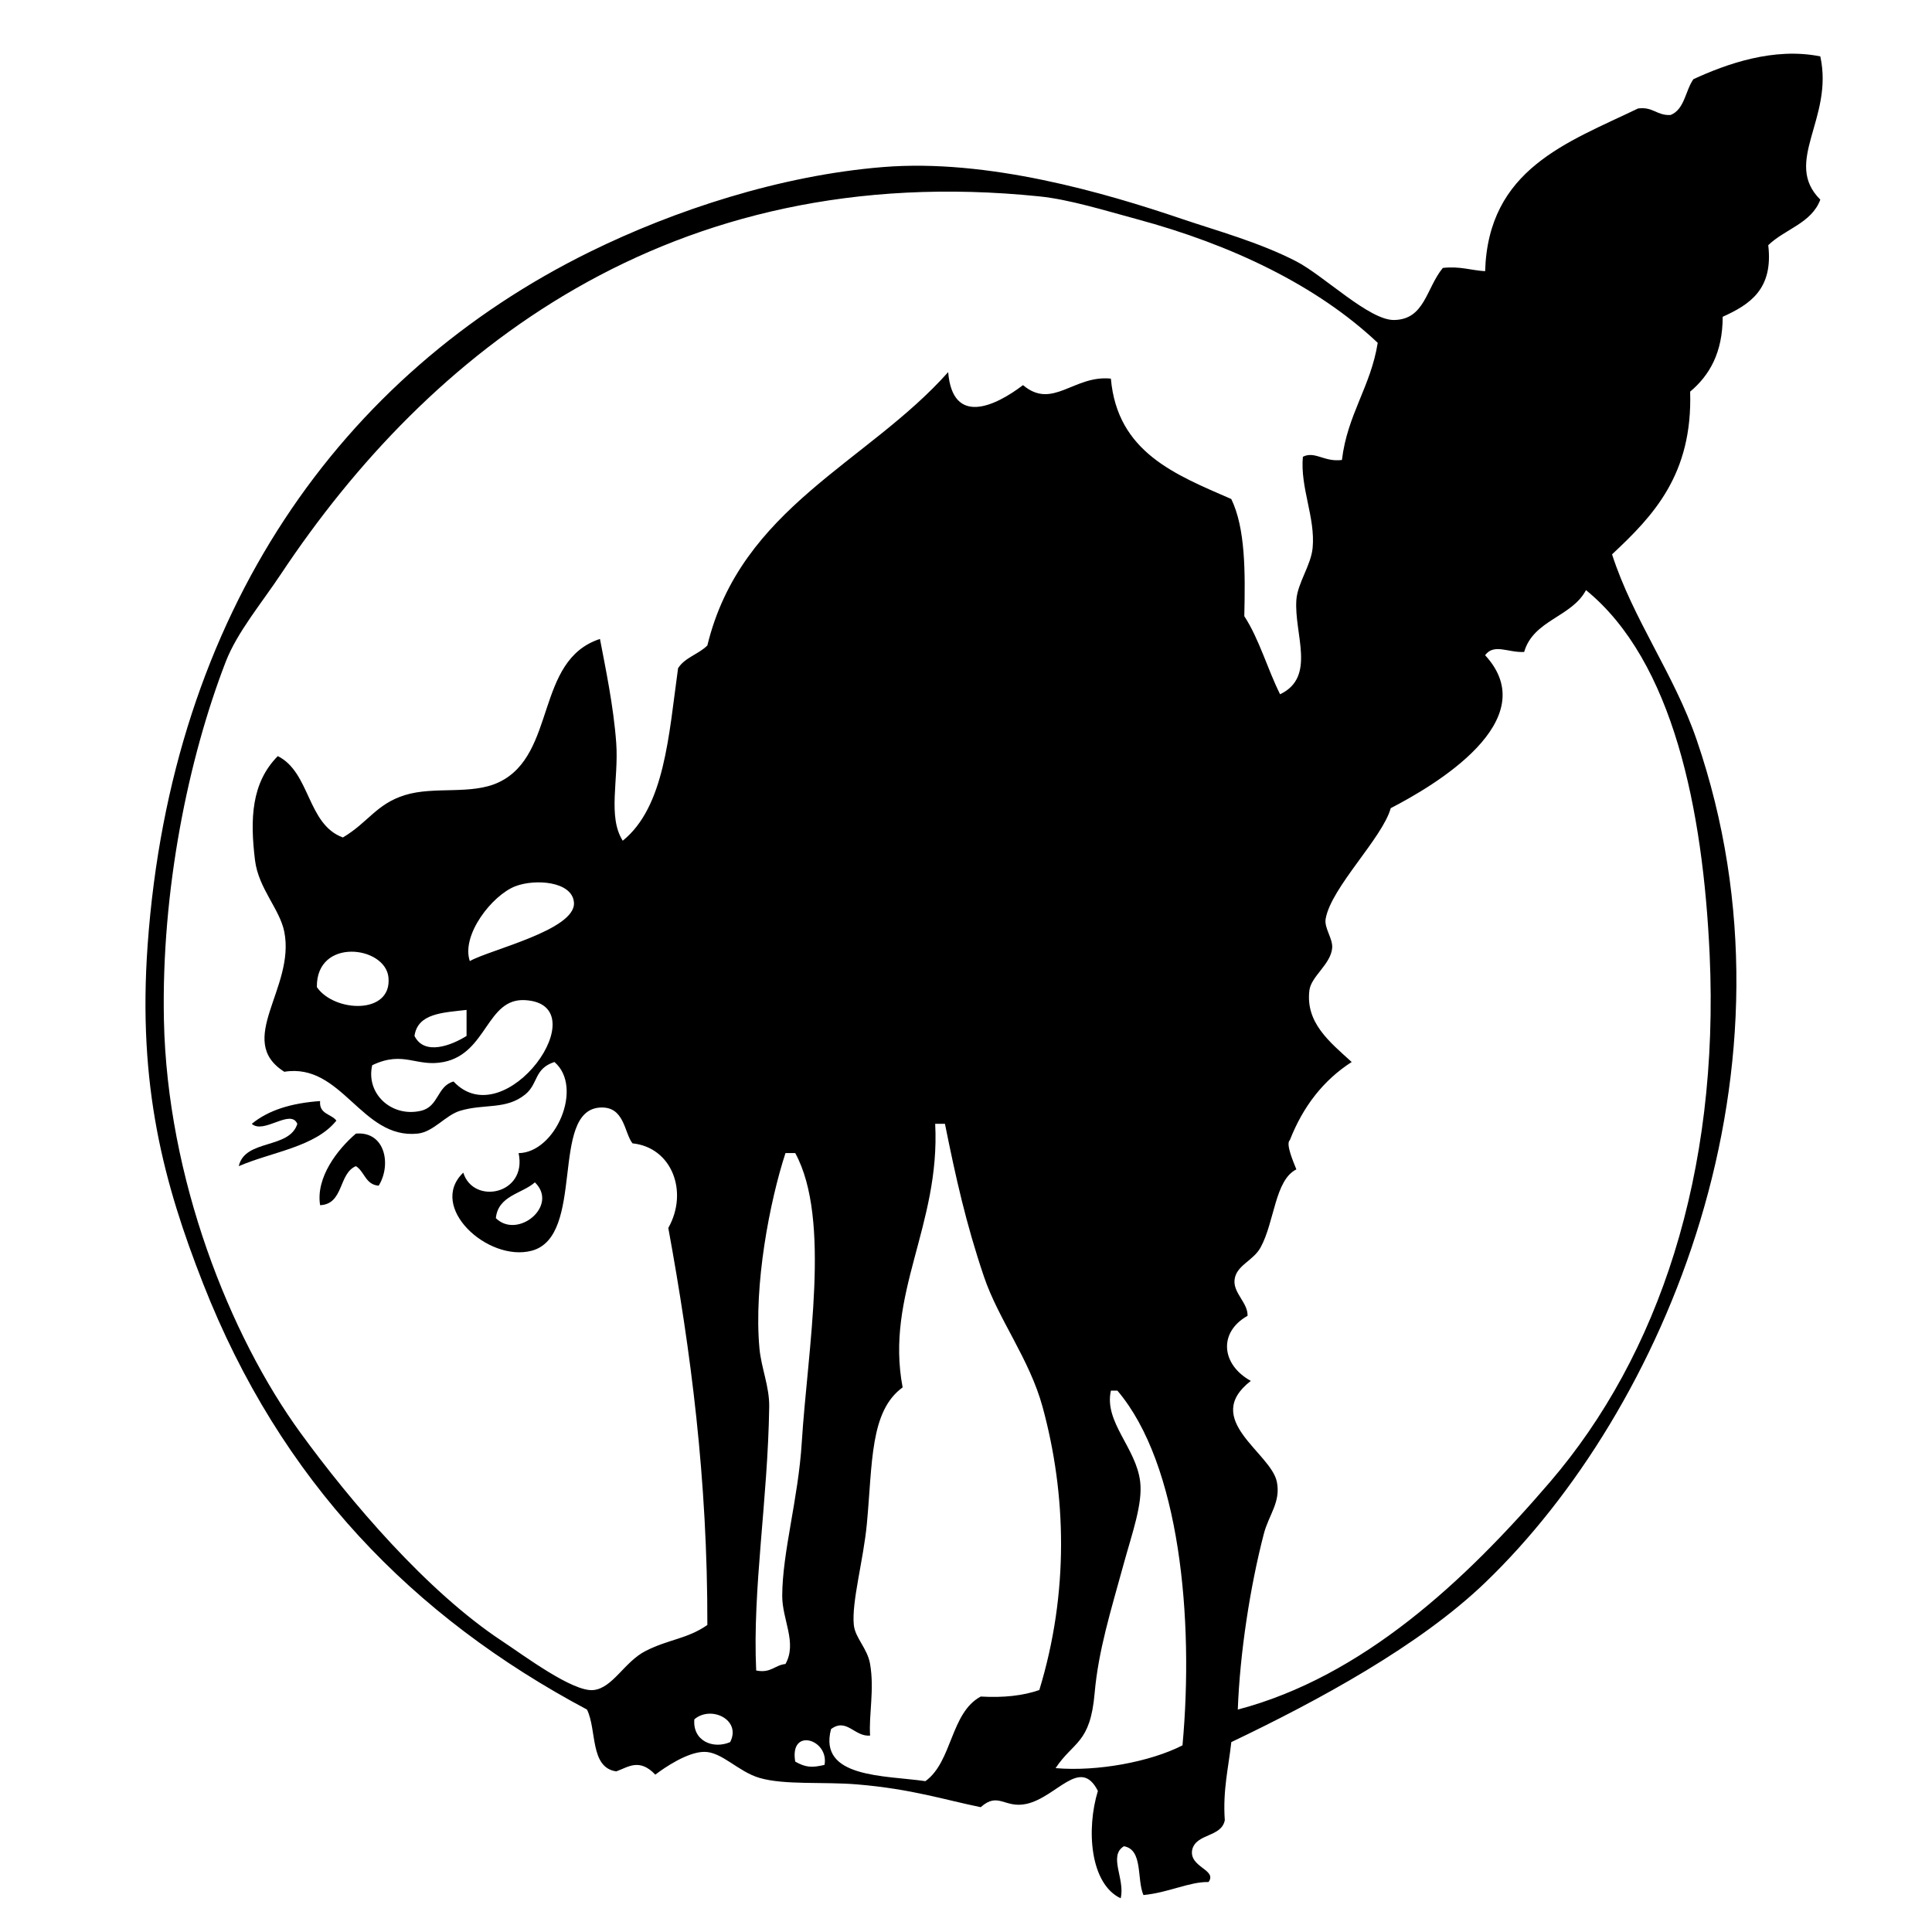 <?xml version="1.0" encoding="UTF-8"?>
<!DOCTYPE svg  PUBLIC '-//W3C//DTD SVG 1.1//EN'  'http://www.w3.org/Graphics/SVG/1.1/DTD/svg11.dtd'>
<svg enable-background="new 0 0 351 351" version="1.1" viewBox="0 0 351 351" xml:space="preserve" xmlns="http://www.w3.org/2000/svg">
<g clip-rule="evenodd" fill-rule="evenodd">
	<path d="m330.71 10.255c2.476 11.318-6.894 19.167 0 26.014-1.602 4.311-6.469 5.355-9.46 8.277 0.948 8.043-3.396 10.793-8.277 13.007-4e-3 6.499-2.38 10.626-5.912 13.598 0.46 15.042-6.648 22.518-14.188 29.561 3.838 11.882 11.271 21.742 15.371 33.699 20.491 59.757-5.872 121.85-38.429 153.12-11.957 11.487-30.301 21.418-46.115 28.97-0.502 4.621-1.565 8.682-1.183 14.189-0.614 3.129-5.135 2.354-5.912 5.32-0.677 3.259 4.615 3.636 2.956 5.912-3.445-0.077-7.239 1.924-11.824 2.365-1.248-2.891-0.031-8.245-3.547-8.868-2.892 1.769 0.27 5.97-0.592 9.46-5.579-2.651-6.27-12.548-4.138-19.511-3.219-6.312-7.452 1.159-13.007 2.365-3.94 0.855-5.086-2.275-8.277 0.591-6.558-1.331-12.548-3.313-22.466-4.139-6.155-0.512-13.167 0.154-17.736-1.182-3.868-1.132-6.846-4.769-10.051-4.73-3.043 0.036-7.148 2.831-8.868 4.139-2.922-3.07-4.958-1.346-7.095-0.591-4.826-0.692-3.495-7.542-5.321-11.233-31.629-16.846-55.666-41.452-69.764-77.449-7.077-18.071-11.896-35.729-10.051-61.486 4.326-60.389 35.143-103.68 80.406-125.93 15.249-7.496 34.476-13.855 53.209-15.372 19.043-1.541 40.258 4.655 54.392 9.459 6.073 2.064 13.912 4.184 20.692 7.686 4.959 2.561 13.232 10.706 17.736 10.642 5.597-0.079 5.806-5.707 8.869-9.459 3.112-0.354 5.079 0.438 7.686 0.591 0.561-18.556 14.879-23.353 27.787-29.561 2.729-0.364 3.402 1.328 5.912 1.183 2.537-1.01 2.675-4.42 4.139-6.503 5.956-2.748 14.597-5.858 23.058-4.14zm-124.16 29.561c-5.826-1.57-12.218-3.573-17.737-4.139-67.337-6.897-111.14 28.558-137.75 68.581-3.548 5.335-7.986 10.622-10.051 15.963-6.814 17.633-11.705 41.506-11.233 65.034 0.577 28.806 11.985 57.45 24.831 75.085 9.004 12.36 22.873 28.748 36.655 37.837 3.835 2.529 12.806 9.259 16.554 8.869 3.507-0.365 5.622-5.14 9.459-7.095 4.24-2.161 7.58-2.18 11.233-4.73 0.052-26.459-3.005-49.81-7.095-72.128 3.717-6.595 0.644-14.639-6.503-15.372-1.524-1.894-1.419-6.785-5.912-6.503-9.165 0.575-2.563 23.425-12.416 26.014-7.948 2.089-18.936-7.964-12.416-14.189 1.832 5.908 11.655 3.962 10.051-3.547 6.719-0.075 11.864-12.003 6.503-16.555-3.744 1.231-2.886 3.948-5.321 5.912-3.493 2.818-7.435 1.621-11.825 2.956-2.646 0.806-4.817 3.834-7.686 4.139-10.222 1.087-13.747-12.925-24.24-11.232-9.03-5.715 2.024-15.217 0-25.423-0.825-4.156-4.691-7.875-5.321-13.007-0.917-7.477-0.674-14.059 4.139-18.919 5.919 2.949 5.324 12.413 11.824 14.781 4.602-2.729 6.058-6.061 11.233-7.686 5.392-1.693 12.128 0.038 17.145-2.365 10.487-5.023 6.5-22.162 18.328-26.014 0.983 5.171 2.478 12.237 2.956 18.919 0.473 6.599-1.6 13.367 1.183 17.737 7.632-6.163 8.366-19.224 10.051-31.334 1.207-1.946 3.75-2.556 5.321-4.139 6.078-25.06 29.1-33.174 43.75-49.662 0.812 9.859 8.555 6.199 13.598 2.365 5.383 4.54 9.215-1.876 15.963-1.183 1.181 13.403 11.723 17.444 21.875 21.875 2.571 5.312 2.547 13.219 2.365 21.284 2.723 4.175 4.201 9.593 6.503 14.189 6.616-3.162 2.518-10.944 2.956-17.145 0.218-3.078 2.663-6.283 2.956-9.459 0.512-5.534-2.288-10.911-1.773-16.554 2.219-1.082 3.859 1.007 7.095 0.591 0.983-8.279 5.228-13.298 6.504-21.284-11.031-10.412-26.557-17.835-43.749-22.467zm75.084 229.39c19.711-22.994 30.776-55.997 28.97-95.777-1.195-26.305-6.625-53.327-22.467-66.216-2.583 4.905-9.564 5.413-11.232 11.233-2.872 0.163-5.484-1.604-7.095 0.591 10.97 11.884-9.35 23.764-17.146 27.787-1.496 5.42-10.816 14.378-11.824 20.102-0.297 1.688 1.341 3.589 1.183 5.321-0.272 2.972-3.83 5.133-4.139 7.686-0.705 5.842 3.596 9.298 7.686 13.007-5.155 3.318-8.849 8.1-11.232 14.189-0.816 0.664 0.674 4.021 1.182 5.321-3.917 1.947-3.938 9.494-6.503 14.188-1.34 2.453-4.468 3.24-4.729 5.912-0.235 2.404 2.447 4.139 2.364 6.504-5.324 2.989-4.793 8.852 0.592 11.824-9.009 6.989 3.647 13.023 4.729 18.328 0.753 3.688-1.467 6.001-2.365 9.459-2.486 9.572-4.345 21.601-4.729 31.926 22.651-5.971 41.253-23.302 56.755-41.385zm-177.36-105.24c-0.301-3.885-7.104-4.322-10.642-2.956-4.249 1.64-9.881 8.894-8.277 13.598 3.558-2.051 19.305-5.649 18.919-10.642zm-33.7 13.598c-0.568-5.735-13.138-7.291-13.006 1.773 3.153 4.604 13.685 5.076 13.006-1.773zm24.832 4.139c-7.013-0.412-6.882 9.646-14.781 11.232-4.994 1.003-7.256-2.151-13.007 0.592-1.187 5.226 3.582 9.524 8.869 8.276 3.276-0.773 2.864-4.471 5.912-5.32 9.407 10.059 26.48-13.99 13.007-14.78zm-20.102 6.503c1.803 3.658 6.778 1.69 9.459 0v-4.729c-4.228 0.5-8.881 0.577-9.459 4.729zm88.683 63.852c-5.956 4.327-5.458 13.712-6.503 24.831-0.609 6.481-2.792 14.199-2.365 18.327 0.248 2.389 2.461 4.221 2.956 7.095 0.805 4.668-0.254 9.232 0 13.007-2.855 0.247-4.25-3.293-7.094-1.183-2.364 8.912 9.712 8.387 17.145 9.46 4.918-3.556 4.532-12.416 10.051-15.372 4.185 0.243 7.722-0.161 10.642-1.182 5.389-17.637 4.948-35.49 0.592-51.437-2.383-8.722-8.005-15.861-10.643-23.648-3.277-9.678-5.125-18.011-7.094-27.787h-1.773c0.957 18.481-9.129 30.943-5.914 47.889zm-21.875 37.837c0.034-7.947 2.917-17.638 3.547-27.787 1.052-16.935 5.393-40.567-1.182-52.618h-1.774c-2.877 8.809-5.782 23.963-4.729 35.473 0.329 3.596 1.829 6.92 1.773 10.642-0.254 16.99-3.058 33.084-2.365 47.889 2.698 0.53 3.351-0.984 5.321-1.183 2.165-3.871-0.61-8.027-0.591-12.416zm-52.027-68.581c3.945 3.889 11.479-2.239 7.095-6.504-2.426 2.108-6.676 2.391-7.095 6.504zm117.06 47.889c0.475 4.012-1.459 9.331-2.956 14.78-2.424 8.818-4.642 15.888-5.321 23.648-0.805 9.191-3.838 8.706-7.095 13.598 7.573 0.655 17.219-1.147 23.058-4.138 2.107-22.919-0.462-51.084-11.824-64.443h-1.183c-1.282 5.713 4.585 10.351 5.321 16.555zm-80.997 43.158c-0.352 3.913 3.396 5.487 6.503 4.139 2.092-4.049-3.469-6.736-6.503-4.139zm18.328 7.686c1.893 1.053 2.983 1.147 5.321 0.592 0.857-4.664-6.416-6.892-5.321-0.592z"/>
	<path d="m58.157 200.04c-0.22 2.389 2.022 2.314 2.957 3.548-3.86 4.811-11.677 5.666-17.737 8.276 1.129-4.98 9.189-3.029 10.642-7.686-1.23-2.837-6.08 1.944-8.277 0 3.019-2.498 7.249-3.785 12.415-4.138z"/>
	<path d="m64.66 205.95c5.326-0.462 6.489 5.67 4.139 9.46-2.397-0.165-2.559-2.565-4.139-3.548-3.192 1.341-2.172 6.894-6.503 7.095-0.819-5.035 3.177-10.166 6.503-13.007z"/>
</g>
</svg>
